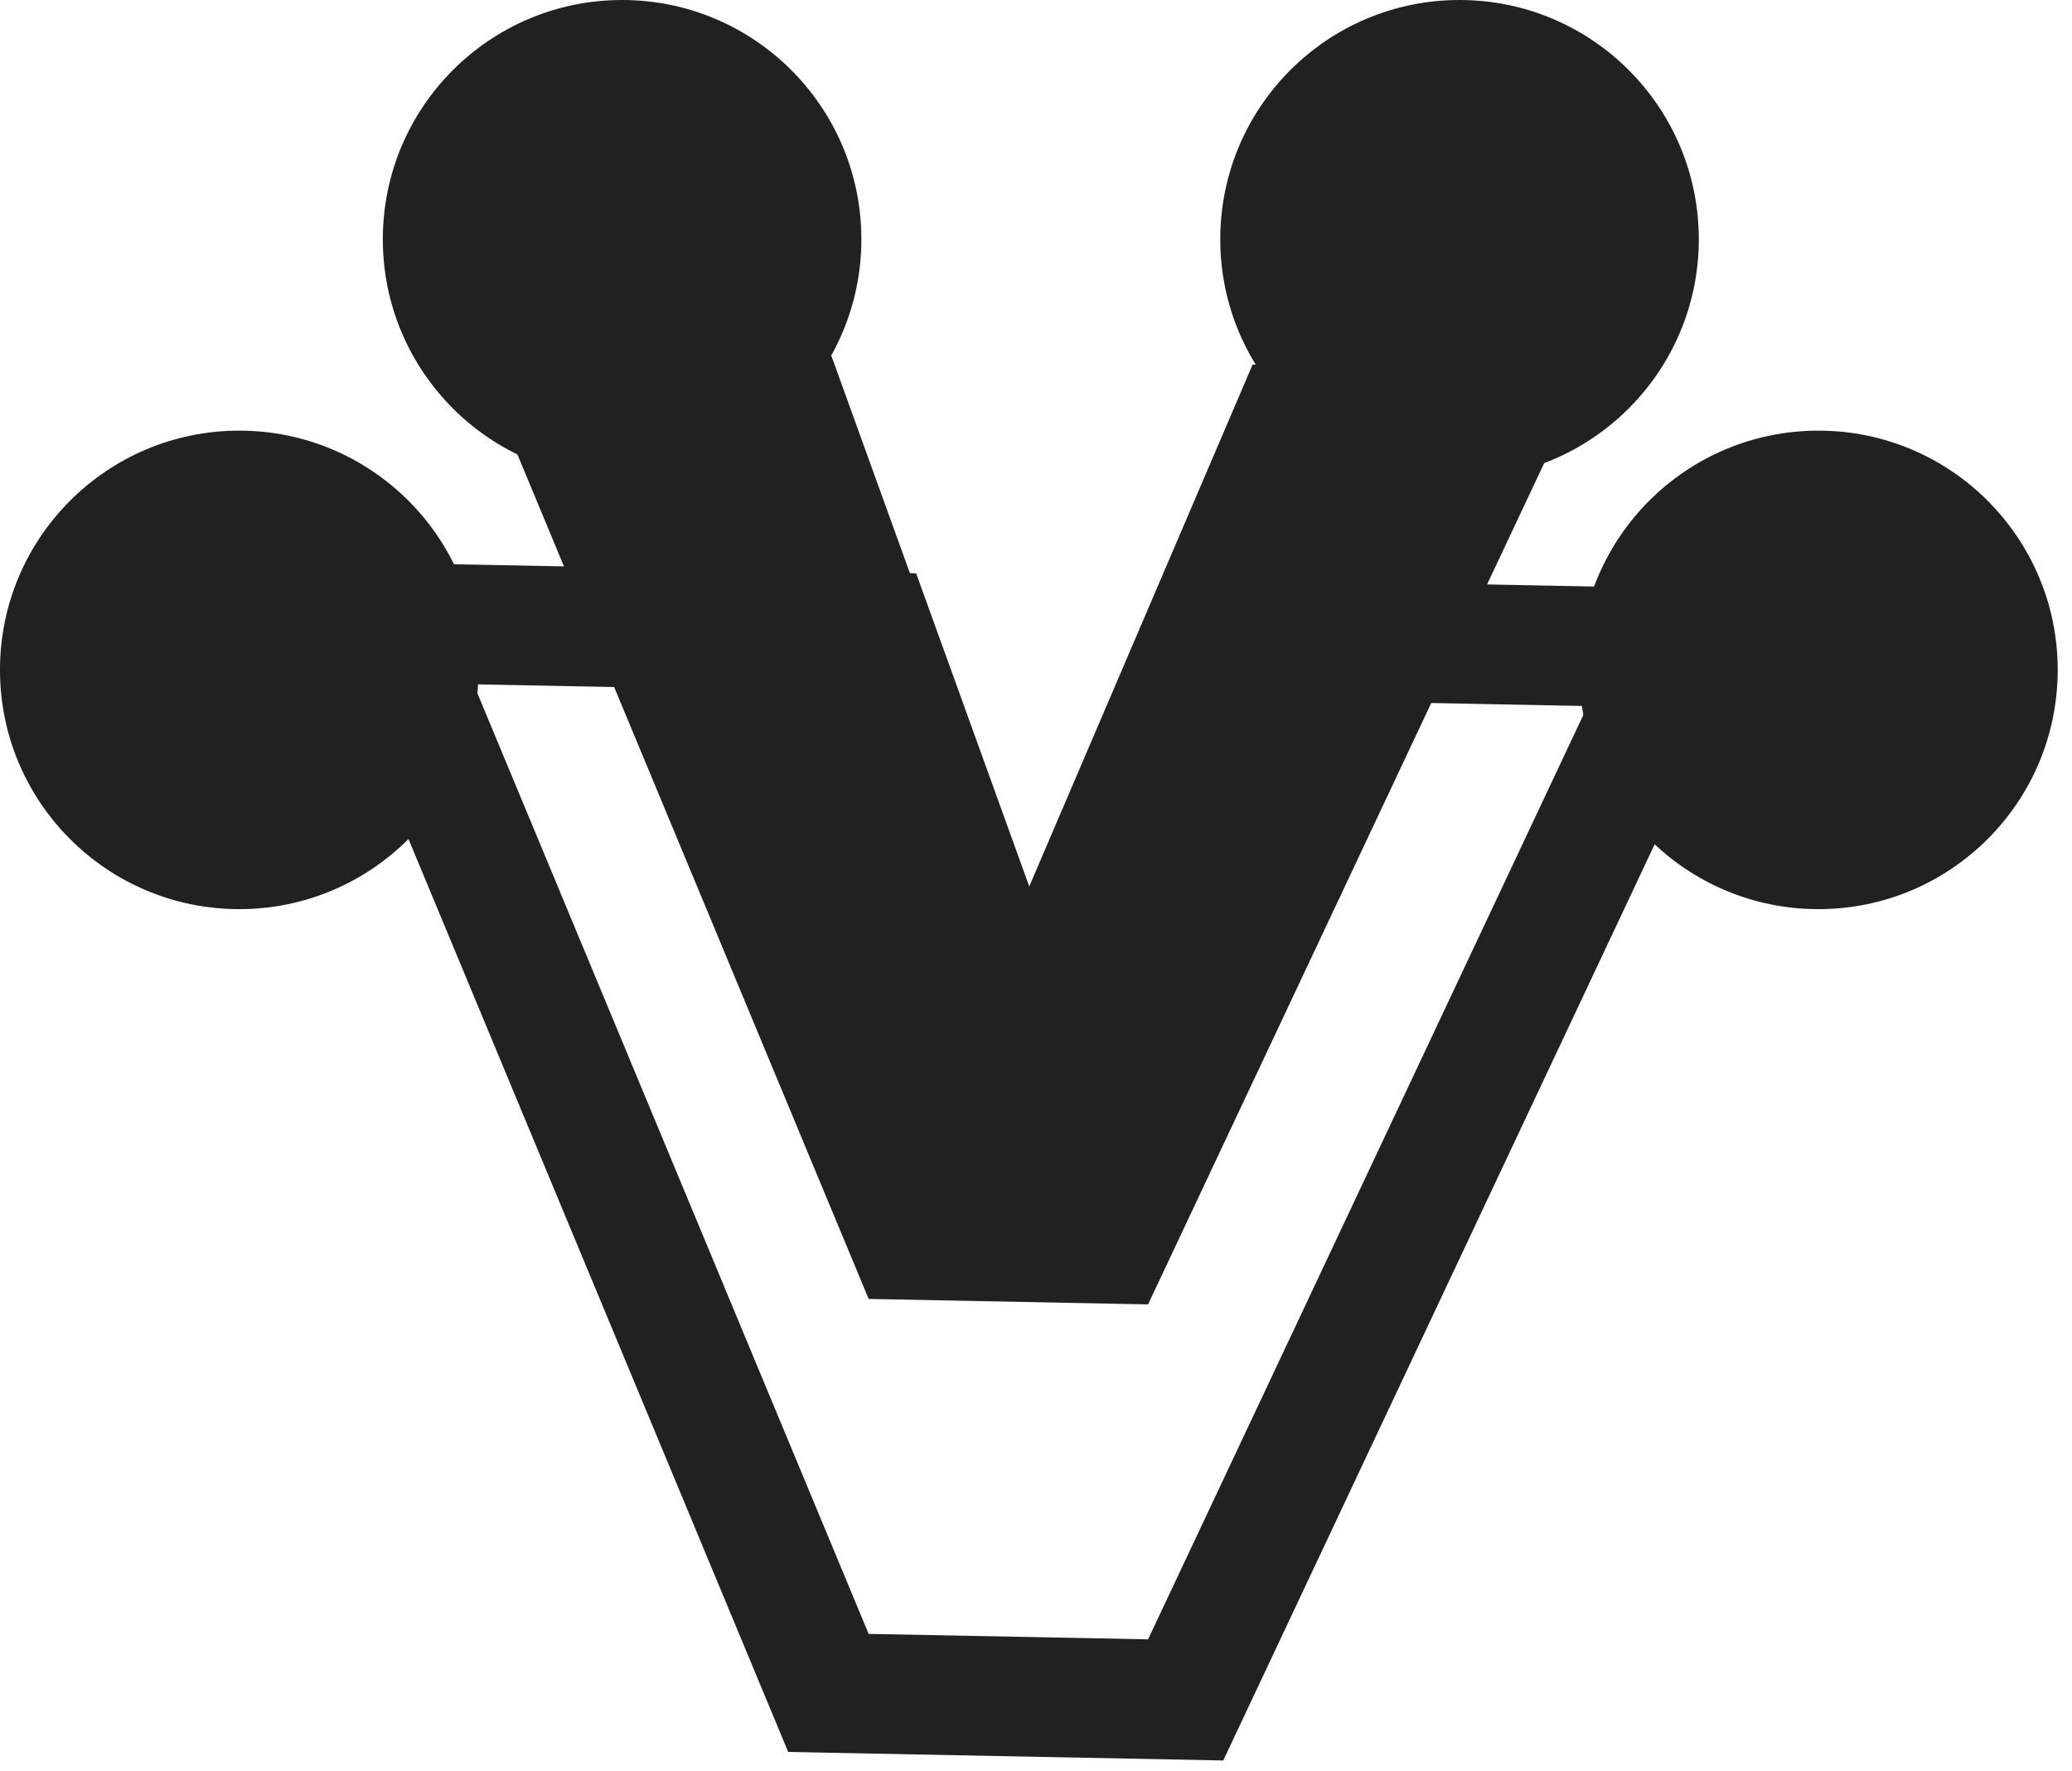 <svg xmlns="http://www.w3.org/2000/svg" version="1.1" xmlns:xlink="http://www.w3.org/1999/xlink" xmlns:svgjs="http://svgjs.dev/svgjs" width="117" height="100"><svg width="117" height="100" viewBox="0 0 117 100" fill="none" xmlns="http://www.w3.org/2000/svg">
<path d="M49.051 73.353L26.748 19.728L46.957 20.124L57.93 50.5L70.731 20.589L89.642 20.959L64.828 73.662L49.051 73.353Z" fill="#212121"></path>
<path fill-rule="evenodd" clip-rule="evenodd" d="M44.507 98.936L16.539 31.687L51.732 32.376L58.461 51.004L66.311 32.661L100.193 33.324L69.074 99.417L44.507 98.936ZM57.93 69.415L46.956 39.039L26.748 38.644L49.05 92.269L64.828 92.577L89.642 39.874L70.731 39.504L57.93 69.415Z" fill="#212121"></path>
<circle cx="35.128" cy="13.511" r="13.511" fill="#212121"></circle>
<circle cx="13.511" cy="13.511" r="13.511" transform="matrix(-1 0 0 1 95.927 0)" fill="#212121"></circle>
<circle cx="13.511" cy="13.511" r="13.511" transform="matrix(-1 0 0 1 116.193 24.319)" fill="#212121"></circle>
<circle cx="13.511" cy="13.511" r="13.511" transform="matrix(-1 0 0 1 27.021 24.319)" fill="#212121"></circle>
</svg><style>@media (prefers-color-scheme: light) { :root { filter: none; } }
@media (prefers-color-scheme: dark) { :root { filter: contrast(0.385) brightness(4.5); } }
</style></svg>